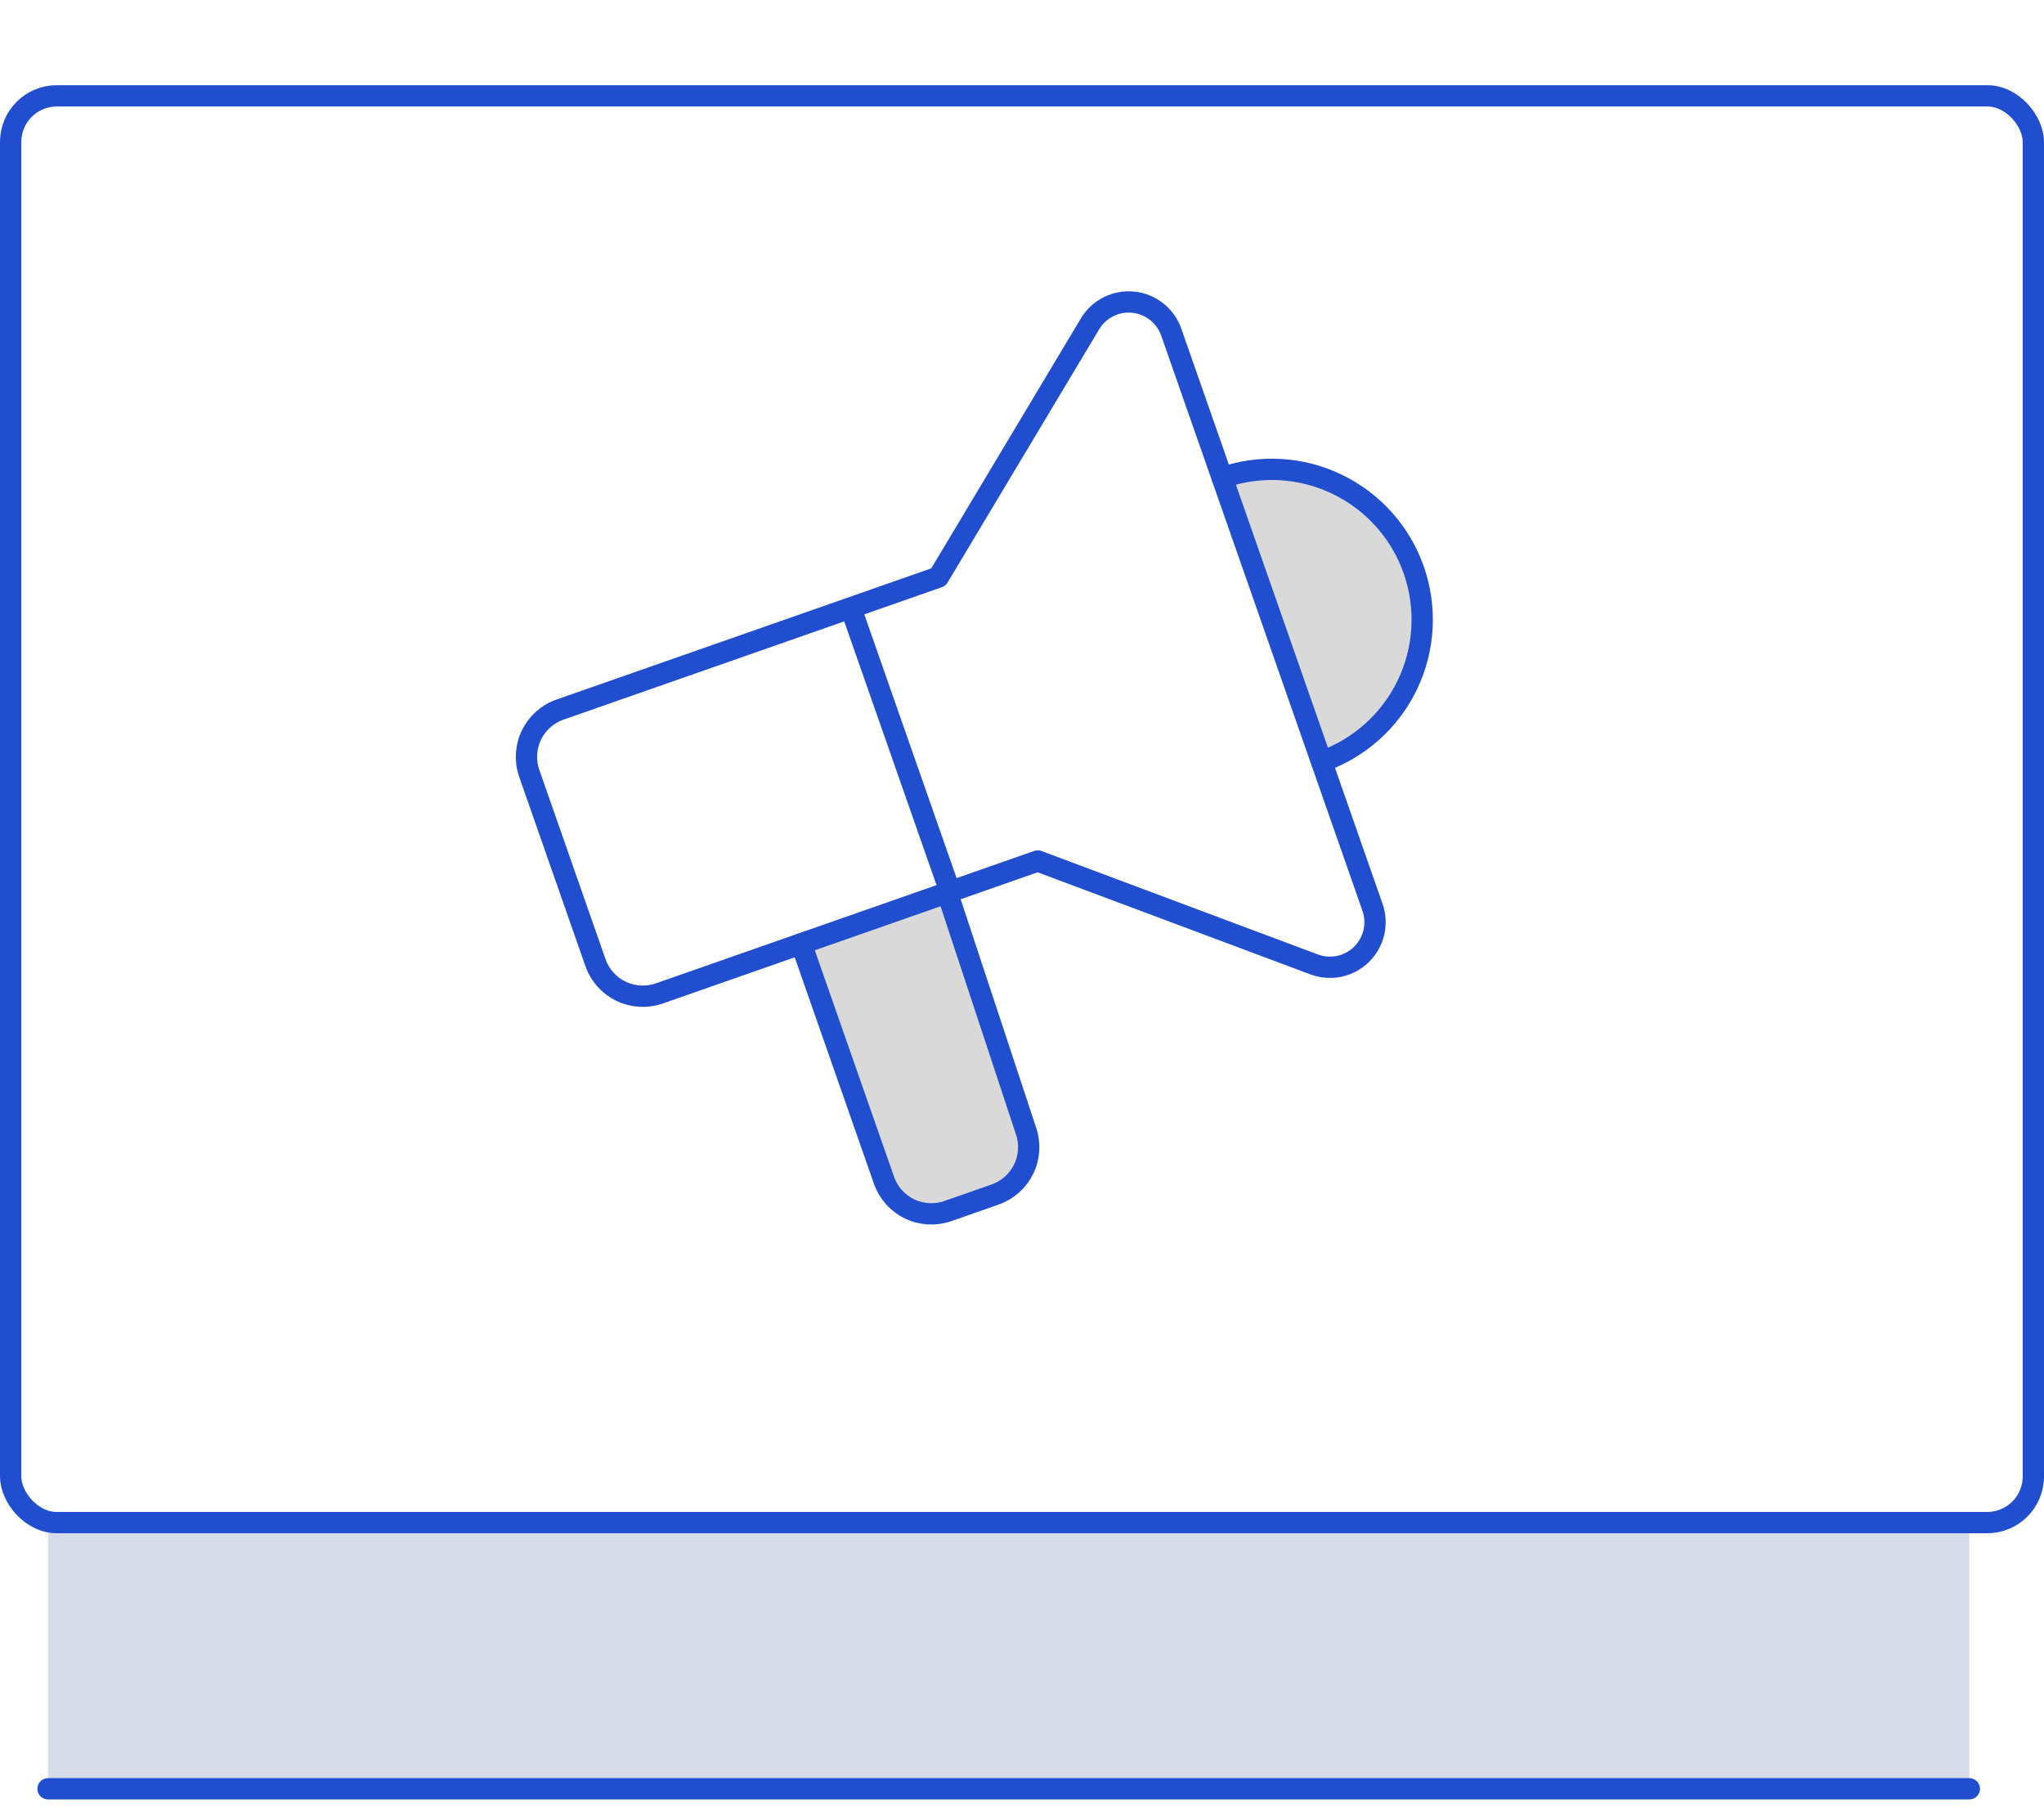 <svg width="72" height="64" viewBox="0 0 72 64" fill="none" xmlns="http://www.w3.org/2000/svg">
<rect x="1.692" y="53.331" width="67.678" height="9.668" fill="#D6DBE9"/>
<path d="M1.692 63L69.37 63" stroke="#204ECF" stroke-width="0.75" stroke-linecap="round" stroke-linejoin="round"/>
<rect x="0.375" y="3.375" width="71.25" height="50.25" rx="1.625" stroke="#204ECF" stroke-width="0.75"/>
<g clip-path="url(#clip0_1122_1109)">
<path d="M43.053 16.827C44.378 16.363 45.834 16.445 47.099 17.055C48.365 17.664 49.337 18.751 49.8 20.076C50.264 21.402 50.183 22.858 49.573 24.123C48.964 25.389 47.877 26.36 46.551 26.824" fill="#D9D9D9"/>
<path d="M43.053 16.827C44.378 16.363 45.834 16.445 47.099 17.055C48.365 17.664 49.337 18.751 49.8 20.076C50.264 21.402 50.183 22.858 49.573 24.123C48.964 25.389 47.877 26.36 46.551 26.824" stroke="#204ECF" stroke-width="0.75" stroke-linecap="round" stroke-linejoin="round"/>
<path d="M33.388 31.5L36.138 39.82C36.292 40.262 36.265 40.747 36.062 41.169C35.859 41.591 35.496 41.915 35.054 42.069L33.388 42.653C32.946 42.807 32.461 42.78 32.039 42.577C31.618 42.374 31.294 42.011 31.139 41.569L28.224 33.239" fill="#D9D9D9"/>
<path d="M33.388 31.5L36.138 39.82C36.292 40.262 36.265 40.747 36.062 41.169C35.859 41.591 35.496 41.915 35.054 42.069L33.388 42.653C32.946 42.807 32.461 42.78 32.039 42.577C31.618 42.374 31.294 42.011 31.139 41.569L28.224 33.239" stroke="#204ECF" stroke-width="0.75" stroke-linecap="round" stroke-linejoin="round"/>
<path d="M33.5 31.5L30 21.5" stroke="#204ECF" stroke-width="0.75"/>
<path d="M33.056 20.326L38.395 11.407C38.55 11.148 38.776 10.938 39.046 10.803C39.316 10.668 39.619 10.612 39.919 10.643C40.22 10.673 40.505 10.789 40.742 10.976C40.979 11.163 41.158 11.414 41.258 11.699L48.346 31.953C48.446 32.238 48.462 32.545 48.394 32.839C48.325 33.133 48.174 33.402 47.958 33.613C47.743 33.825 47.471 33.97 47.176 34.033C46.88 34.095 46.573 34.072 46.29 33.966L36.554 30.323L23.225 34.988C22.783 35.142 22.298 35.115 21.876 34.912C21.454 34.709 21.131 34.347 20.976 33.905L18.644 27.24C18.489 26.798 18.516 26.313 18.719 25.891C18.922 25.469 19.285 25.145 19.727 24.991L33.056 20.326Z" stroke="#204ECF" stroke-width="0.75" stroke-linecap="round" stroke-linejoin="round"/>
</g>
<defs>
<clipPath id="clip0_1122_1109">
<rect width="42.365" height="42.365" fill="white" transform="translate(8.397 13.994) rotate(-19.288)"/>
</clipPath>
</defs>
</svg>
